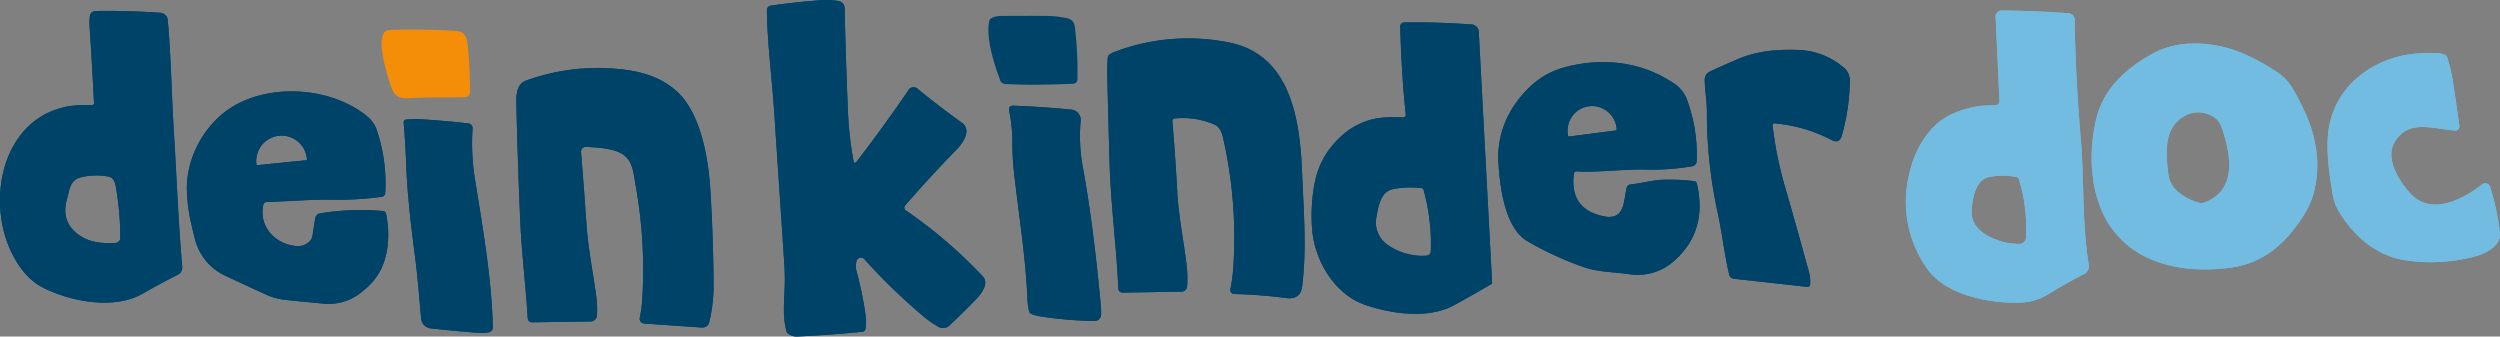 <svg xmlns="http://www.w3.org/2000/svg" width="965.713" height="129.988" viewBox="0 0 965.713 129.988">
  <rect x="0" y="0" width="965.713" height="129.988" fill="#808080" stroke="none"/>
  <g id="Gruppe_51" data-name="Gruppe 51" transform="translate(13750.642 -12117)">
    <path id="Pfad_67" data-name="Pfad 67" d="M431.7,67.361c-8.812.351-17.6.6-26.362.075a2.082,2.082,0,0,1-1.8-1.328c-2.457-6.543-5.69-16.7-4.236-23.014a1.6,1.6,0,0,1,.828-1.079,7.546,7.546,0,0,1,3.422-.84q8.686-.087,17.235-.025a40.422,40.422,0,0,1,8.825.965A3.517,3.517,0,0,1,432.3,45.1a141.9,141.9,0,0,1,1.041,20.6,1.7,1.7,0,0,1-1.642,1.666Z" transform="translate(-13767.785 12081.994)" fill="#004368"/>
    <path id="Pfad_69" data-name="Pfad 69" d="M196.884,72.545c-7.4.213-14.878-.051-22.273.389-4.933.308-5.778-2.482-7.032-6.393-1.079-3.423-6.279-19.733.088-19.955a222.6,222.6,0,0,1,26.009.452c3.948.325,4.023,4.073,4.324,7.458q.739,8.448.677,16.207A1.85,1.85,0,0,1,196.884,72.545Z" transform="translate(-13767.785 12081.994)" fill="#f48e09"/>
    <g id="Gruppe_50" data-name="Gruppe 50">
      <path id="Pfad_42" data-name="Pfad 42" d="M346.881,97.388A136.456,136.456,0,0,1,344.7,78.374q-.866-20.418-1.305-40.3a2.751,2.751,0,0,0-2.269-2.645,27.285,27.285,0,0,0-6.783-.351q-9.964.74-19.466,2.1a1.736,1.736,0,0,0-1.492,1.742c.125,12.773,1.881,25.533,2.732,38.268q1.917,28.454,3.972,59.639a93.407,93.407,0,0,1,.138,9.525c-.213,5.641-.79,10.993.689,16.545a1.836,1.836,0,0,0,.689,1.016,5.386,5.386,0,0,0,3.546,1.065q13.061-.59,25.119-1.818a1.367,1.367,0,0,0,1.2-1.177,18.835,18.835,0,0,0,.024-5.3,139.9,139.9,0,0,0-3.472-16.833,7.77,7.77,0,0,1-.024-4.008,1.766,1.766,0,0,1,3.02-.74,227.033,227.033,0,0,0,22.7,22.009,39.926,39.926,0,0,0,6.092,4.237,3.627,3.627,0,0,0,4.349-.9q5.253-4.889,9.965-9.8c2.313-2.418,5.14-6.266,2.632-8.9a181.522,181.522,0,0,0-29.719-25.469,1.293,1.293,0,0,1-.347-1.794,1.271,1.271,0,0,1,.1-.124q8.724-10.14,20.2-21.936c2.343-2.406,5.428-7.331,1.805-9.926q-8.511-6.117-16.947-12.985a2.385,2.385,0,0,0-3.961.577Q358.87,83.341,347.9,97.643a.576.576,0,0,1-1.028-.252" transform="translate(-13767.785 12081.994)" fill="#004368"/>
      <path id="Pfad_153" data-name="Pfad 153" d="M87,131.489c-.08-1.09-.16-2.18-.24-3.28q-.225-3.27-.44-6.53c-.75-11.97-1.28-23.89-2.02-35.83-.05-.85-.1-1.7-.15-2.56-.15-2.57-.28-5.2-.4-7.87-.08-1.77-.16-3.56-.23-5.36s-.15-3.62-.23-5.43c-.32-7.25-.69-14.57-1.32-21.59v-.02a3.43,3.43,0,0,0-.05-.56,2.25,2.25,0,0,0-.09-.35,1.064,1.064,0,0,0-.09-.25,2.018,2.018,0,0,0-.14-.3,1.178,1.178,0,0,0-.11-.19,2.59,2.59,0,0,0-.42-.52c-.07-.07-.14-.14-.21-.2l-.24-.18a1.275,1.275,0,0,0-.25-.15c-.09-.05-.18-.1-.27-.14-.01,0-.02-.01-.04-.02a4.64,4.64,0,0,0-.53-.16,2.965,2.965,0,0,0-.73-.07q-12.2-.855-24.77-.67a2.224,2.224,0,0,0-1.44.56,2.443,2.443,0,0,0-.27.29,1.852,1.852,0,0,0-.21.33,1.938,1.938,0,0,0-.24.76,23.538,23.538,0,0,0-.1,4.36q.48,7.17.9,14.47.21,3.645.41,7.32t.38,7.38a.689.689,0,0,1,.01.2.277.277,0,0,1-.03.13.5.5,0,0,1-.05.13.413.413,0,0,1-.07.11.606.606,0,0,1-.3.22.5.5,0,0,1-.13.04.656.656,0,0,1-.2.01,67.321,67.321,0,0,0-8.52.39c-26.61,4.34-32.58,37.07-22.24,57.27q4.755,9.285,11.71,12.82c10.95,5.58,27.76,8.67,38.72,2.34q6.555-3.8,13.45-7.24a3.3,3.3,0,0,0,1.02-.82,3.193,3.193,0,0,0,.7-2.28Q87.245,134.764,87,131.489Zm-23.71-3.54a2.147,2.147,0,0,1-.23.28,1.96,1.96,0,0,1-1.32.62,32.716,32.716,0,0,1-6.57-.19c-.01.01-.02.01-.02,0a21.025,21.025,0,0,1-2.36-.49,7.5,7.5,0,0,1-.77-.23,16.986,16.986,0,0,1-2.28-.92c-.49-.25-.98-.52-1.46-.82a16.606,16.606,0,0,1-1.41-1.01,13.814,13.814,0,0,1-1.06-.93c-3.33-3.24-4.24-7.39-2.77-12.46.72-2.43.95-5.07,2.58-6.77a2.391,2.391,0,0,1,.23-.22,5.57,5.57,0,0,1,2.45-1.26c.48-.124.959-.229,1.439-.326l.118-.023q.527-.1,1.056-.175l.065-.009q.553-.078,1.11-.131l.032,0q.566-.053,1.134-.078h.02a24.125,24.125,0,0,1,5.786.436c.043.009.081.023.123.033a3.2,3.2,0,0,1,.633.22c.061.03.12.061.177.094a2.6,2.6,0,0,1,.567.423c1.14,1.11,1.33,3.11,1.58,4.64a113.581,113.581,0,0,1,1.47,18.23A1.978,1.978,0,0,1,63.29,127.949Z" transform="translate(-13767.785 12081.994)" fill="#004368"/>
      <path id="Pfad_154" data-name="Pfad 154" d="M823.99,137.1c-2.66-16.03-1.68-32.48-3.1-48.86q-1.005-11.5-1.58-22.83-.285-5.655-.48-11.28v-.01q-.2-5.61-.28-11.19a2.074,2.074,0,0,0,.01-.35,2.547,2.547,0,0,0-.64-1.61,2.8,2.8,0,0,0-.31-.29c-.06-.05-.13-.1-.2-.15a2.231,2.231,0,0,0-.65-.29,1.055,1.055,0,0,0-.24-.06,1.552,1.552,0,0,0-.21-.04h-.04c-.1-.01-.21-.01-.32-.01-1.06-.08-2.12-.16-3.18-.23q-4.755-.33-9.47-.52-3.15-.135-6.27-.2-3.135-.075-6.24-.09a2.692,2.692,0,0,0-.4-.03,1.931,1.931,0,0,0-.42.04,1.909,1.909,0,0,0-.41.11,1.55,1.55,0,0,0-.29.14,1.038,1.038,0,0,0-.1.04,1.091,1.091,0,0,0-.17.13.951.951,0,0,0-.2.15,1.988,1.988,0,0,0-.31.34,1.258,1.258,0,0,0-.19.28,2.029,2.029,0,0,0-.17.37,1.907,1.907,0,0,0-.11.41,2.69,2.69,0,0,0-.03.4,2.812,2.812,0,0,0,.05.49l1.47,32.17a1.4,1.4,0,0,1-.34.95,1.614,1.614,0,0,1-.38.31.943.943,0,0,1-.23.1,1.015,1.015,0,0,1-.25.06l-.01.01c-2.43.3-4.91.08-7.33.52q-10.56,1.92-16.12,7.2c-.34.32-.67.64-.99.98a32.033,32.033,0,0,0-2.72,3.21,36.642,36.642,0,0,0-5.33,10.54,50.764,50.764,0,0,0-1.61,6.35,44.473,44.473,0,0,0,7.22,34.19,21.493,21.493,0,0,0,1.35,1.79c.49.57,1.01,1.11,1.55,1.64a28.036,28.036,0,0,0,5.61,4.08c.01.01.01,0,.01,0,8.25,4.61,19.35,6.15,28.17,5.86a24.113,24.113,0,0,0,3.59-.54,23.2,23.2,0,0,0,7.31-3.13q2.49-1.515,4.94-2.92c1.08-.62,2.16-1.23,3.22-1.81,1.6-.88,3.19-1.72,4.75-2.52a3.414,3.414,0,0,0,.47-.23,3.558,3.558,0,0,0,.79-.65A3.423,3.423,0,0,0,823.99,137.1Zm-24.22-10.73a1.852,1.852,0,0,1,0,.47,2.524,2.524,0,0,1-.091.448,1.98,1.98,0,0,1-.089.272,2.286,2.286,0,0,1-.1.23c-.04.08-.09.16-.14.24a2.97,2.97,0,0,1-.27.35,2.563,2.563,0,0,1-.77.58l-.01.01c-.02.01-.04.01-.06.02a1.111,1.111,0,0,1-.16.07h-.01a1.557,1.557,0,0,1-.23.08,1.6,1.6,0,0,1-.21.05.014.014,0,0,1-.02,0,.425.425,0,0,1-.11.02.127.127,0,0,1-.06.01c-.03,0-.05.01-.07.01h-.03a2.262,2.262,0,0,1-.26.01,2.1,2.1,0,0,1-.25-.02,22.571,22.571,0,0,1-4.92-.55q-.72-.15-1.44-.36c-.25-.06-.5-.14-.75-.22s-.49-.15-.73-.24c-.52-.17-1.04-.36-1.55-.58-.36-.14-.71-.3-1.05-.47a16.835,16.835,0,0,1-4.6-3.05,11.7,11.7,0,0,1-.96-1.03c-.15-.18-.29-.37-.43-.56a9.351,9.351,0,0,1-.71-1.17,8.094,8.094,0,0,1-.46-1.09,7.87,7.87,0,0,1-.42-2.24l.01-.02c-.01-.24-.02-.5-.02-.77,0-.73.03-1.53.11-2.36.02-.16.03-.33.05-.49v-.01c.02-.12.03-.24.04-.35s.03-.24.05-.35.03-.22.05-.33a21.288,21.288,0,0,1,.54-2.59.433.433,0,0,1,.01-.05c.09-.33.19-.65.3-.97.05-.17.11-.33.17-.5l.01-.01c.1-.27.21-.55.33-.81.09-.21.18-.41.28-.61a.031.031,0,0,0,.01-.02c.15-.3.31-.59.48-.86.05-.07.09-.14.14-.21a8.269,8.269,0,0,1,1.04-1.29.01.01,0,0,1,.01-.01,6.651,6.651,0,0,1,1.06-.86.01.01,0,0,0,.01-.01c.13-.07.26-.15.39-.22l.01-.01a6.082,6.082,0,0,1,1.3-.47q1.289-.276,2.594-.422l.174-.021q.63-.068,1.261-.105c.088,0,.175-.007.262-.012q1.11-.055,2.221-.017c.144,0,.288.007.432.014.4.02.79.046,1.185.084.082.007.164.018.247.027.849.087,1.7.212,2.534.382a1.176,1.176,0,0,1,.92.8c.35,1.15.67,2.31.96,3.47v.02c.2.78.38,1.57.53,2.36s.31,1.57.44,2.37c.08.4.14.79.19,1.19A65.451,65.451,0,0,1,799.77,126.369Z" transform="translate(-13767.785 12081.994)" fill="#72bce1"/>
      <path id="Pfad_155" data-name="Pfad 155" d="M588.39,47.619a1.4,1.4,0,0,0,0-.29.127.127,0,0,0-.01-.06.748.748,0,0,0-.02-.21.583.583,0,0,0-.03-.19,2.664,2.664,0,0,0-.16-.55,1.15,1.15,0,0,0-.12-.25,2,2,0,0,0-.14-.25,1.039,1.039,0,0,0-.17-.24c-.05-.07-.11-.13-.17-.2a1.8,1.8,0,0,0-.2-.19c-.07-.06-.15-.12-.22-.18h-.01a1.135,1.135,0,0,0-.23-.15c-.08-.05-.16-.09-.25-.14a2.794,2.794,0,0,0-.82-.25l-.3-.03a2.62,2.62,0,0,0-.28-.01q-13.53-.945-25.55-.74a1.621,1.621,0,0,0-.22-.01.986.986,0,0,0-.24.03,1.35,1.35,0,0,0-.69.33.768.768,0,0,0-.18.18.8.8,0,0,0-.15.21,1.22,1.22,0,0,0-.14.35.392.392,0,0,0-.04.18,1.188,1.188,0,0,0,0,.46q.39,17.205,2.11,33.83a.859.859,0,0,1,.01.16.776.776,0,0,1-.02.15c-.01.04-.02.08-.03.11a.87.87,0,0,1-.16.3,1.2,1.2,0,0,1-.11.12.806.806,0,0,1-.24.17.939.939,0,0,1-.15.06.266.266,0,0,1-.12.03.292.292,0,0,1-.09.02h-.15a57.782,57.782,0,0,0-8.11.11,26.752,26.752,0,0,0-14.93,6.42c-.71.59-1.38,1.21-2.04,1.86a32.851,32.851,0,0,0-3.02,3.45c-.37.48-.72.97-1.07,1.47-.68,1.01-1.31,2.04-1.88,3.1a32.564,32.564,0,0,0-2.8,7.69c-.17.74-.33,1.5-.47,2.26a67.364,67.364,0,0,0-.8,16.59c.86,11.98,8.42,25.42,20.79,29.56.36.12.72.24,1.09.35.73.23,1.48.46,2.24.67s1.53.41,2.32.61,1.58.37,2.38.53c8.78,1.81,18.51,1.94,26.03-2.14q5.325-2.9,10.76-6.04c1.22-.7,2.43-1.41,3.65-2.13a.568.568,0,0,0,.28-.53Zm-18.55,84.45a1.771,1.771,0,0,1-.3.93,1.593,1.593,0,0,1-.2.24,1.167,1.167,0,0,1-.24.21,1.78,1.78,0,0,1-.91.32,22.393,22.393,0,0,1-4.98-.2,21.373,21.373,0,0,1-4.09-.98,3.122,3.122,0,0,1-.43-.15,22.823,22.823,0,0,1-4.92-2.45,10.46,10.46,0,0,1-4.86-11.44c.13-.76.26-1.57.43-2.39.12-.55.25-1.1.39-1.64l.24-.81a14.792,14.792,0,0,1,.77-1.92c.13-.24.25-.48.39-.71s.29-.45.44-.66.33-.41.5-.6a5.889,5.889,0,0,1,3.13-1.76q1.26-.24,2.52-.39a35.846,35.846,0,0,1,8.41-.01.884.884,0,0,1,.33.07.979.979,0,0,1,.62.74A78.022,78.022,0,0,1,569.84,132.069Z" transform="translate(-13767.785 12081.994)" fill="#004368"/>
      <path id="Pfad_48" data-name="Pfad 48" d="M470.97,80.756a30.966,30.966,0,0,1,14.954,2.218c2.406.941,3.195,3.171,3.723,5.478a173.633,173.633,0,0,1,3.923,49.573,69,69,0,0,1-1.141,8.736,1.517,1.517,0,0,0,1.2,1.778,1.431,1.431,0,0,0,.253.028,196.338,196.338,0,0,1,20.2,1.578q5.414.69,6.066-4.512c1.818-14.5.577-29.042-.037-44.158-.8-19.691-4.187-44.785-27.44-49.9a80.063,80.063,0,0,0-45.123,3.535,7.015,7.015,0,0,0-1.93,1.065,1.448,1.448,0,0,0-.54.99,65.056,65.056,0,0,0-.213,7.119q.389,16.383.877,33.467c.477,16.27,2.658,32.389,3.411,48.8a1.553,1.553,0,0,0,1.578,1.478l22.788-.364a2.223,2.223,0,0,0,2.194-2.055,42.747,42.747,0,0,0-.2-8.21c-1.117-9.35-3.071-18.789-3.585-28.078q-.74-13.512-1.9-27.4a.962.962,0,0,1,.736-1.144.987.987,0,0,1,.217-.022" transform="translate(-13767.785 12081.994)" fill="#004368"/>
      <path id="Pfad_156" data-name="Pfad 156" d="M911.53,90.919c-.01-.01,0-.01,0-.01a48.6,48.6,0,0,0-3.55-11.53c-.18-.4-.36-.79-.55-1.18a91.385,91.385,0,0,0-4.63-8.98,21.408,21.408,0,0,0-3.45-4.32,14,14,0,0,0-1.64-1.35,77.9,77.9,0,0,0-10.72-6.32c-1.24-.61-2.5-1.19-3.77-1.73-.67-.28-1.35-.55-2.05-.8h-.01q-1.05-.39-2.13-.72c-9.21-2.86-20.53-3.28-29.18,1.15-.34.17-.67.35-1.01.53q-2.01,1.065-3.93,2.28c-.32.2-.63.41-.95.61a48.129,48.129,0,0,0-7.83,6.32,33.728,33.728,0,0,0-9.28,16.17c-.28,1.17-.52,2.37-.74,3.58q-.48,2.745-.74,5.6a63.471,63.471,0,0,0-.1,10.23c.05.7.12,1.41.2,2.11a1.9,1.9,0,0,0,.03.25c.16,1.43.38,2.86.66,4.27q.21,1.08.48,2.16.39,1.62.9,3.18c.11.35.23.7.35,1.04a35.552,35.552,0,0,0,21.18,22.13c9.65,3.87,20.55,4.12,30.42,2.7v-.01a32.759,32.759,0,0,0,8.89-2.56c1.03-.46,2.02-.97,2.99-1.52a36.154,36.154,0,0,0,5.44-3.85c.57-.48,1.12-.98,1.67-1.49.27-.26.54-.52.8-.79a55.774,55.774,0,0,0,8.36-10.93c.2-.34.4-.68.58-1.02a30.353,30.353,0,0,0,2.3-5.38c.12-.38.23-.75.34-1.13A42.047,42.047,0,0,0,911.53,90.919Zm-57.35.94c.01-.22.03-.43.06-.64.03-.33.07-.67.12-1a.467.467,0,0,1,.03-.17,17.647,17.647,0,0,1,.76-3.17c.12-.34.25-.69.39-1.02.12-.28.25-.55.39-.82a.886.886,0,0,1,.08-.17c.09-.16.18-.32.27-.47s.18-.32.28-.47c.14-.22.3-.436.462-.652.059-.08.114-.162.178-.238,0,0-.01,0,0-.01.11-.14.23-.28.35-.42,0,0-.01,0,0-.01a12.239,12.239,0,0,1,1.19-1.2,10.931,10.931,0,0,1,.92-.73,10.728,10.728,0,0,1,1.03-.67c.18-.1.36-.21.55-.31.38-.2.77-.38,1.19-.56a10.462,10.462,0,0,1,6.338-.414q.462.108.912.254a6.423,6.423,0,0,1,.66.24h.01c.22.09.43.18.64.28H871c.21.1.42.21.62.32h.01c.2.12.39.24.58.36h.01c.19.14.38.27.55.41h.01a7.35,7.35,0,0,1,1,.93c.093.1.177.213.265.32a6.587,6.587,0,0,1,.545.76c.01.01,0,.01,0,.01a5.755,5.755,0,0,1,.33.6c.1.21.19.42.27.64,2.22,6.23,4.18,14.15,2.29,20.42-.05.18-.11.36-.17.53a3.822,3.822,0,0,1-.18.51c-.09.25-.2.5-.31.74-.04.09-.08.18-.13.27v.01a11.989,11.989,0,0,1-1.11,1.89c-.22.31-.45.6-.69.88a10.093,10.093,0,0,1-.78.83c-.14.14-.28.27-.43.4a11.282,11.282,0,0,1-.93.75,16.481,16.481,0,0,1-1.58,1.02c-.38.21-.78.41-1.19.6s-.86.36-1.31.53a4.207,4.207,0,0,1-.61.16,3.728,3.728,0,0,1-1.45-.04,2.677,2.677,0,0,1-.27-.07c-.61-.19-1.24-.4-1.87-.65a23.191,23.191,0,0,1-2.82-1.32,20.361,20.361,0,0,1-1.78-1.11,14.467,14.467,0,0,1-1.23-.96c-.26-.23-.52-.46-.76-.7a11.12,11.12,0,0,1-1.61-1.96,9.864,9.864,0,0,1-.91-1.77c-.01,0-.01,0,0-.01a4.583,4.583,0,0,1-.17-.48,8.28,8.28,0,0,1-.35-1.49c-.2-1.38-.38-2.82-.52-4.27A39.442,39.442,0,0,1,854.18,91.859Z" transform="translate(-13767.785 12081.994)" fill="#72bce1"/>
      <path id="Pfad_50" data-name="Pfad 50" d="M702.618,82.647a58.661,58.661,0,0,1,21.961,6.394q3.095,1.641,4.06-1.73a81.429,81.429,0,0,0,3.071-21.245,6.523,6.523,0,0,0-2.775-5.289,28.236,28.236,0,0,0-16.971-6.455q-13.72-.564-22.8,3.237-5.891,2.459-11.506,5.088a3.482,3.482,0,0,0-2,3.237c.063,4.048.828,8.084.84,12.208A180.98,180.98,0,0,0,680.629,117c1.767,8.017,2.607,16.27,4.512,24.191a1.961,1.961,0,0,0,1.7,1.492l28.466,3.147a.953.953,0,0,0,1.05-.844l0-.033c.308-3.51-.79-5.991-1.667-9.25q-3.872-14.265-7.971-28.339a145.5,145.5,0,0,1-4.864-23.928.7.7,0,0,1,.624-.77.6.6,0,0,1,.147,0" transform="translate(-13767.785 12081.994)" fill="#004368"/>
      <path id="Pfad_51" data-name="Pfad 51" d="M941.8,90.619c5.1-10.02,15.317-5.7,23.677-5.189a1.59,1.59,0,0,0,1.679-1.805q-1.14-8.5-2.544-17.36a52.977,52.977,0,0,0-2.193-9.137,1.457,1.457,0,0,0-.752-.865,6.578,6.578,0,0,0-2.621-.689q-19.078-1.179-31.637,9.752a32.289,32.289,0,0,0-10.065,16.3c-2.313,8.5-.552,19.866.877,28.5a19.2,19.2,0,0,0,2.707,7.091c5.89,9.489,14.577,16.747,25.444,18.313a65.377,65.377,0,0,0,27.125-1.554c3.948-1.1,9.94-4.061,9.313-9.125a95.791,95.791,0,0,0-3.8-17.728,1.916,1.916,0,0,0-2.995-.925c-7.119,5.489-19,12.107-27.15,4.136-4.348-4.249-10.265-13.437-7.069-19.717" transform="translate(-13767.785 12081.994)" fill="#72bce1"/>
      <path id="Pfad_157" data-name="Pfad 157" d="M672.87,107.019c-.07-.37-.15-.74-.24-1.12a1.273,1.273,0,0,0-.06-.18c-.03-.05-.05-.11-.08-.16a1.43,1.43,0,0,0-.11-.15,1.144,1.144,0,0,0-.42-.33,1.1,1.1,0,0,0-.35-.11,82.881,82.881,0,0,0-12.1-.53,30.022,30.022,0,0,0-3.95.4c-1.8.28-3.57.66-5.36.97-.52.08-1.03.17-1.55.24s-1.04.13-1.57.18a1.812,1.812,0,0,0-.8.27,1.952,1.952,0,0,0-.23.17,1.723,1.723,0,0,0-.57.94c-.1.41-.18.83-.26,1.26a.454.454,0,0,0-.03.16c-.05.28-.1.57-.15.86-.12.75-.24,1.52-.38,2.28-.07.34-.14.68-.21,1.01-.09.42-.2.84-.32,1.24a7.089,7.089,0,0,1-1.64,3.01,4.485,4.485,0,0,1-.95.72.01.01,0,0,1-.01.01,4.859,4.859,0,0,1-.77.34,6.906,6.906,0,0,1-2.93.24c-.34-.04-.7-.1-1.09-.17a23.823,23.823,0,0,1-2.32-.58c-.15-.05-.31-.1-.46-.15a13.956,13.956,0,0,1-1.42-.54c-.34-.14-.67-.29-.98-.45-.37-.19-.72-.39-1.06-.6a12.523,12.523,0,0,1-1.42-1.02c-.29-.25-.57-.5-.83-.77a9.734,9.734,0,0,1-.74-.83,10.021,10.021,0,0,1-1.03-1.56c-.15-.27-.29-.54-.42-.83a11.292,11.292,0,0,1-.41-1.07,11.846,11.846,0,0,1-.45-1.73,19.7,19.7,0,0,1-.07-6.4.92.92,0,0,1,.11-.33,1.3,1.3,0,0,1,.1-.15.676.676,0,0,1,.12-.12.881.881,0,0,1,.68-.24c1.36.07,2.71.1,4.05.1,1.68,0,3.35-.05,5.01-.12,1.08-.05,2.16-.1,3.24-.17,3.05-.17,6.1-.37,9.17-.46.34-.02.68-.03,1.01-.03,1.55-.05,3.12-.05,4.69-.01a93.779,93.779,0,0,0,9.63-.29c1.21-.1,2.42-.22,3.62-.37.15-.01.3-.03.45-.05,1.09-.14,2.17-.3,3.25-.47.1-.02.19-.03.29-.05a2.128,2.128,0,0,0,2-2.2,61.375,61.375,0,0,0-.68-11.74c-.06-.44-.14-.88-.22-1.33q-.36-2-.84-3.96-.255-1.005-.54-2.01c-.11-.4-.22-.79-.35-1.17q-.09-.345-.21-.69c-.27-.85-.56-1.7-.87-2.54a12.474,12.474,0,0,0-2.55-4.26c-.22-.25-.46-.49-.7-.72a12.858,12.858,0,0,0-1.57-1.25c-10.67-7.34-23.26-9.64-35.64-7.83-1.09.16-2.19.35-3.27.58-1.38.28-2.77.61-4.14,1a30.561,30.561,0,0,0-12.28,6.87c-.37.33-.74.68-1.1,1.03a43.7,43.7,0,0,0-5.12,6.06,35.748,35.748,0,0,0-6.15,15.12q-.105.675-.18,1.35a34.875,34.875,0,0,0-.12,7.08,95.482,95.482,0,0,0,1.12,9.91,56.33,56.33,0,0,0,1.76,7.39c.22.69.45,1.36.7,2.02s.52,1.3.8,1.93v.01a29.641,29.641,0,0,0,1.41,2.69c.17.29.34.56.53.83a17.112,17.112,0,0,0,3.11,3.53,12.968,12.968,0,0,0,1.49,1.06c.86.5,1.73,1,2.6,1.48,1.74.96,3.51,1.89,5.29,2.77q4.02,1.965,8.16,3.66,2.775,1.125,5.59,2.11c5.81,2.12,11.83,1.98,17.87,2.86a21,21,0,0,0,9.85-.79c.6-.2,1.2-.42,1.78-.67.3-.13.58-.26.87-.4.57-.28,1.13-.58,1.68-.91a20.924,20.924,0,0,0,3.11-2.29c.41-.36.81-.73,1.2-1.1a29.739,29.739,0,0,0,3.52-4.01c.48-.64.92-1.3,1.33-1.97Q675.43,119.524,672.87,107.019Zm-50.05-19.6v-.01l-.07-.55a9.761,9.761,0,0,1,1.86-7.14,9.518,9.518,0,0,1,2.76-2.46,9.158,9.158,0,0,1,.82-.43,3.928,3.928,0,0,1,.43-.18,10.264,10.264,0,0,1,1.33-.42c.31-.07.62-.13.93-.17l.09-.01a9.559,9.559,0,0,1,6.45,1.54,10.142,10.142,0,0,1,1.91,1.68v.01a8.259,8.259,0,0,1,.78,1.01s-.01,0,0,.01a8.228,8.228,0,0,1,.63,1.12,9.587,9.587,0,0,1,.86,2.98v.01l.06.56a.377.377,0,0,1-.19.38.494.494,0,0,1-.13.04v.01l-18.09,2.34A.383.383,0,0,1,622.82,87.419Z" transform="translate(-13767.785 12081.994)" fill="#004368"/>
      <path id="Pfad_53" data-name="Pfad 53" d="M243.4,91.772c4.009.1,11.081.5,14.566,3.034,3.61,2.621,3.772,6.581,4.8,12.3a184.56,184.56,0,0,1,2.494,43.156,48.512,48.512,0,0,1-.989,7.5,1.85,1.85,0,0,0,1.425,2.194,1.9,1.9,0,0,0,.271.037l22.311,1.542a2.746,2.746,0,0,0,2.846-2.094,61.794,61.794,0,0,0,1.667-15.154q-.164-18.249-1.254-36.086c-.752-12.2-3.772-29.58-12.935-37.879-7.935-7.207-18.289-8.749-29.556-9.049a81.4,81.4,0,0,0-28.7,4.876c-3.6,1.233-3.836,5.6-3.76,8.712q.538,22.524,1.492,44.847c.526,12.641,2.13,25.407,2.92,38.292a1.617,1.617,0,0,0,1.629,1.517l22.674-.326a2.475,2.475,0,0,0,2.431-2.312,38.749,38.749,0,0,0-.308-7.747c-1.253-9.163-3.071-17.936-3.735-27.513q-1-14.54-2.106-27.9a1.78,1.78,0,0,1,1.624-1.924,1.557,1.557,0,0,1,.193-.006" transform="translate(-13767.785 12081.994)" fill="#004368"/>
      <path id="Pfad_158" data-name="Pfad 158" d="M166.81,120.949c-.12-1.06-.29-2.15-.5-3.25a1.339,1.339,0,0,0-1.29-1.19c-1.41-.12-2.82-.21-4.24-.27,0,0,0,.01-.01,0a96.923,96.923,0,0,0-18.01.88c-.66.1-1.31.19-1.96.3a2.226,2.226,0,0,0-1.26.65,2.4,2.4,0,0,0-.56.9,2,2,0,0,0-.09.35l-1.05,6.76c-.02.11-.04.21-.06.31a3.782,3.782,0,0,1-.34.9,3.385,3.385,0,0,1-.35.52v.01a4.782,4.782,0,0,1-.44.46l.01.01a6.232,6.232,0,0,1-2.6,1.54c-.19.05-.39.1-.59.14a6.105,6.105,0,0,1-1.6.11,16.745,16.745,0,0,1-2.01-.27c-.44-.09-.87-.2-1.29-.32q-.555-.165-1.08-.36a14.267,14.267,0,0,1-1.55-.68q-.48-.24-.93-.51a14.527,14.527,0,0,1-2.53-1.92c-.29-.28-.57-.57-.85-.88a12.677,12.677,0,0,1-2.47-4.33q-.105-.3-.18-.6c-.06-.21-.11-.42-.16-.62a13.028,13.028,0,0,1,.02-5.42,1.31,1.31,0,0,1,.33-.64.685.685,0,0,1,.17-.17,1.524,1.524,0,0,1,.41-.24,1.278,1.278,0,0,1,.47-.1c4.8-.11,9.48-.43,14.24-.65,3.52-.16,7.09-.27,10.79-.21q4.32.075,8.64-.14c1.42-.08,2.84-.17,4.26-.29a.014.014,0,0,0,.02,0q3.2-.27,6.39-.69a1.6,1.6,0,0,0,.77-.32,1.8,1.8,0,0,0,.2-.19,1.546,1.546,0,0,0,.43-1c.04-.63.06-1.26.08-1.89a64.774,64.774,0,0,0-3.18-21.88,12.249,12.249,0,0,0-3.29-5.29c-.21-.21-.44-.4-.67-.59-15.85-12.93-45.3-13.46-59.51,2.66a38.8,38.8,0,0,0-7.18,11.23,38.4,38.4,0,0,0-2.68,10.04q-.165,1.455-.21,2.97a62.937,62.937,0,0,0,1.74,14.8c.4,1.85.84,3.65,1.29,5.37a21.361,21.361,0,0,0,11.99,14.64c1.37.64,2.73,1.28,4.08,1.91q6.075,2.835,11.88,5.47a22.574,22.574,0,0,0,2.41.92c.2.07.4.12.59.18a18.27,18.27,0,0,0,2.07.48c.52.1,1.04.17,1.56.23,1.27.14,2.54.27,3.8.4q3.135.33,6.24.63c1.71.17,3.41.33,5.11.48a20.075,20.075,0,0,0,12.31-2.73c.52-.32,1.02-.65,1.5-1,.25-.17.49-.35.73-.55s.47-.39.7-.59a25.669,25.669,0,0,0,4.7-4.73c.27-.35.54-.72.78-1.09a26.138,26.138,0,0,0,1.39-2.28,28.2,28.2,0,0,0,2-5.57,34.019,34.019,0,0,0,.64-3.4v-.01A37.832,37.832,0,0,0,166.81,120.949Zm-50.23-22.16a.379.379,0,0,1-.38-.34v-.01l-.02-.25h-.01a9.957,9.957,0,0,1,.37-3.83c.03-.1.06-.2.1-.3a9.5,9.5,0,0,1,.77-1.72,9.6,9.6,0,0,1,.66-1,10.633,10.633,0,0,1,.87-1.02c.2-.2.42-.4.64-.59a.01.01,0,0,0,.01-.01,7.02,7.02,0,0,1,.69-.53,9.839,9.839,0,0,1,4.66-1.74h.03a9.763,9.763,0,0,1,5.87,1.27,9.975,9.975,0,0,1,1.16.8,3.762,3.762,0,0,1,.31.25c.17.15.34.3.5.46a9.726,9.726,0,0,1,2.87,6.02l.02.24a.382.382,0,0,1-.34.42l-18.73,1.88Z" transform="translate(-13767.785 12081.994)" fill="#004368"/>
      <path id="Pfad_55" data-name="Pfad 55" d="M442.4,153.306c-1.6-17.4-3.8-36.463-7.157-54.751a65.682,65.682,0,0,1-.7-16.444,4.017,4.017,0,0,0-4.036-4.788q-10.089-1.065-22.136-1.5a1.423,1.423,0,0,0-1.111.463,1.4,1.4,0,0,0-.344,1.147A67.57,67.57,0,0,1,408.2,88.065a111.907,111.907,0,0,0,.652,13.587c1.818,16.408,4.576,33.028,5.226,49.762a21.42,21.42,0,0,0,.652,3.936,1.388,1.388,0,0,0,.828.94,16.286,16.286,0,0,0,3.5.941A155.232,155.232,0,0,0,439.959,159a2.466,2.466,0,0,0,2.494-2.312,20.883,20.883,0,0,0-.051-3.392" transform="translate(-13767.785 12081.994)" fill="#004368"/>
      <path id="Pfad_56" data-name="Pfad 56" d="M180.013,81.094a36.908,36.908,0,0,0-6.03.112,1.034,1.034,0,0,0-.915,1.1q.713,8.75,1.028,17.135.489,13.011,3.222,33.543c1.116,8.4,1.754,16.708,2.507,25.08a4.2,4.2,0,0,0,3.722,3.8q9.713,1.053,18.79,1.754a12.531,12.531,0,0,0,3.659-.264,1.942,1.942,0,0,0,1.53-1.942c-.5-19.353-3.936-38.6-7.007-57.795a86.581,86.581,0,0,1-.828-18.977,1.836,1.836,0,0,0-1.617-1.943q-8.849-1.053-18.061-1.6" transform="translate(-13767.785 12081.994)" fill="#004368"/>
      <path id="Pfad_159" data-name="Pfad 159" d="M778.91,114.459c.02-.15.03-.3.05-.45v.01c-.02.16-.03.33-.05.49Z" transform="translate(-13767.785 12081.994)" fill="#72bce1"/>
      <path id="Pfad_160" data-name="Pfad 160" d="M779.64,110.389a21.288,21.288,0,0,0-.54,2.59A19.884,19.884,0,0,1,779.64,110.389Z" transform="translate(-13767.785 12081.994)" fill="#72bce1"/>
      <path id="Pfad_161" data-name="Pfad 161" d="M779.69,120.989a9.351,9.351,0,0,0,.71,1.17A8.292,8.292,0,0,1,779.69,120.989Z" transform="translate(-13767.785 12081.994)" fill="#72bce1"/>
      <path id="Pfad_162" data-name="Pfad 162" d="M780.13,108.829c.11-.26.21-.53.33-.78-.12.26-.23.54-.33.81l-.01.01C780.12,108.859,780.13,108.849,780.13,108.829Z" transform="translate(-13767.785 12081.994)" fill="#72bce1"/>
      <path id="Pfad_163" data-name="Pfad 163" d="M780.83,122.719a11.7,11.7,0,0,0,.96,1.03A11.6,11.6,0,0,1,780.83,122.719Z" transform="translate(-13767.785 12081.994)" fill="#72bce1"/>
      <path id="Pfad_164" data-name="Pfad 164" d="M782.42,105.049a6.144,6.144,0,0,1,1.06-.86A6.651,6.651,0,0,0,782.42,105.049Z" transform="translate(-13767.785 12081.994)" fill="#72bce1"/>
      <path id="Pfad_165" data-name="Pfad 165" d="M797.98,107.679c-.29-1.16-.61-2.32-.96-3.47a1.176,1.176,0,0,0-.92-.8c-.839-.17-1.685-.295-2.534-.382-.083-.009-.165-.02-.247-.027-.395-.038-.79-.064-1.185-.084-.144-.007-.288-.009-.432-.014q-1.11-.038-2.221.017c-.087.005-.174.007-.262.012q-.632.038-1.261.105l-.174.021q-1.3.148-2.594.422a6.082,6.082,0,0,0-1.3.47,5.134,5.134,0,0,1,1.31-.49c.46-.1.93-.19,1.39-.26.414-.065.831-.1,1.246-.149l.1-.012a27.009,27.009,0,0,1,4.05-.131h.043a26.5,26.5,0,0,1,2.755.251c.45.07.88.14,1.32.23a1.124,1.124,0,0,1,.31.1,1.056,1.056,0,0,1,.26.17,1.224,1.224,0,0,1,.36.53C797.38,105.339,797.7,106.509,797.98,107.679Z" transform="translate(-13767.785 12081.994)" fill="#72bce1"/>
      <path id="Pfad_166" data-name="Pfad 166" d="M799.67,127.329a2.5,2.5,0,0,0,.1-.49v.04a2.163,2.163,0,0,1-.04.25A1.163,1.163,0,0,1,799.67,127.329Z" transform="translate(-13767.785 12081.994)" fill="#72bce1"/>
      <path id="Pfad_167" data-name="Pfad 167" d="M566.46,107.729a.884.884,0,0,0-.33-.07,35.846,35.846,0,0,0-8.41.01,35.847,35.847,0,0,1,8.41-.02A.89.89,0,0,1,566.46,107.729Z" transform="translate(-13767.785 12081.994)" fill="#004368"/>
      <path id="Pfad_168" data-name="Pfad 168" d="M871.17,112.089a16.481,16.481,0,0,0,1.58-1.02A13.354,13.354,0,0,1,871.17,112.089Z" transform="translate(-13767.785 12081.994)" fill="#72bce1"/>
      <path id="Pfad_64" data-name="Pfad 64" d="M346.881,97.388a.577.577,0,0,0,1.028.252q10.968-14.3,19.98-27.55a2.384,2.384,0,0,1,3.96-.577q8.436,6.87,16.947,12.985c3.623,2.594.54,7.52-1.8,9.926q-11.471,11.8-20.2,21.936a1.292,1.292,0,0,0,.127,1.823,1.271,1.271,0,0,0,.124.1,181.458,181.458,0,0,1,29.728,25.47c2.507,2.632-.308,6.475-2.631,8.9q-4.713,4.913-9.965,9.8a3.627,3.627,0,0,1-4.349.9,39.949,39.949,0,0,1-6.093-4.236,226.934,226.934,0,0,1-22.7-22.01,1.767,1.767,0,0,0-3.021.74,7.774,7.774,0,0,0,.024,4.009,139.9,139.9,0,0,1,3.472,16.832,18.8,18.8,0,0,1-.025,5.3,1.365,1.365,0,0,1-1.2,1.178q-12.059,1.233-25.119,1.817a5.378,5.378,0,0,1-3.545-1.065,1.829,1.829,0,0,1-.689-1.016c-1.479-5.55-.9-10.9-.689-16.544a93.427,93.427,0,0,0-.138-9.526q-2.055-31.185-3.972-59.639c-.853-12.735-2.607-25.495-2.732-38.267a1.735,1.735,0,0,1,1.492-1.742q9.5-1.366,19.466-2.106a27.333,27.333,0,0,1,6.783.352,2.75,2.75,0,0,1,2.269,2.645q.439,19.887,1.3,40.3A136.621,136.621,0,0,0,346.881,97.388Z" transform="translate(-13767.785 12081.994)" fill="#004368"/>
      <path id="Pfad_65" data-name="Pfad 65" d="M87,131.489c-.08-1.09-.16-2.18-.24-3.28q-.225-3.27-.44-6.53c-.75-11.97-1.28-23.89-2.02-35.83-.05-.85-.1-1.7-.15-2.56-.15-2.57-.28-5.2-.4-7.87-.08-1.77-.15-3.56-.23-5.36s-.15-3.62-.23-5.43c-.32-7.25-.69-14.57-1.32-21.59v-.11a2.416,2.416,0,0,0-.05-.47,2.25,2.25,0,0,0-.09-.35,1.064,1.064,0,0,0-.09-.25,2.018,2.018,0,0,0-.14-.3,1.178,1.178,0,0,0-.11-.19,2.59,2.59,0,0,0-.42-.52c-.07-.07-.14-.14-.21-.2l-.24-.18a1.275,1.275,0,0,0-.25-.15c-.09-.05-.18-.1-.27-.14-.01,0-.02-.01-.04-.02a4.64,4.64,0,0,0-.53-.16,2.965,2.965,0,0,0-.73-.07q-12.2-.855-24.77-.67a2.224,2.224,0,0,0-1.44.56,2.443,2.443,0,0,0-.27.29,1.852,1.852,0,0,0-.21.33,2.117,2.117,0,0,0-.24.76,23.538,23.538,0,0,0-.1,4.36q.48,7.17.9,14.47.21,3.645.41,7.32t.39,7.38a.67.67,0,0,1,0,.2.277.277,0,0,1-.03.13.5.5,0,0,1-.05.13c-.02.03-.04.07-.07.11a.606.606,0,0,1-.3.22.5.5,0,0,1-.13.04.656.656,0,0,1-.2.01,67.321,67.321,0,0,0-8.52.39c-26.61,4.34-32.58,37.07-22.24,57.27q4.755,9.285,11.71,12.82c10.95,5.58,27.76,8.67,38.72,2.34q6.555-3.8,13.45-7.24a3.3,3.3,0,0,0,1.02-.82,3.2,3.2,0,0,0,.71-2.28Q87.255,134.764,87,131.489Zm-23.71-3.54a1.933,1.933,0,0,1-.22.28h-.01a1.96,1.96,0,0,1-1.32.62,32.716,32.716,0,0,1-6.57-.19c-.01.01-.02.01-.02,0a21.025,21.025,0,0,1-2.36-.49,7.5,7.5,0,0,1-.77-.23,16.986,16.986,0,0,1-2.28-.92c-.49-.25-.98-.52-1.46-.82a16.606,16.606,0,0,1-1.41-1.01,13.814,13.814,0,0,1-1.06-.93c-3.33-3.24-4.24-7.39-2.77-12.46.72-2.43.95-5.07,2.58-6.77a2.391,2.391,0,0,1,.23-.22,5.579,5.579,0,0,1,2.45-1.27l.75-.18a24.289,24.289,0,0,1,10.01-.13,2.808,2.808,0,0,1,1.5.78c1.14,1.11,1.33,3.11,1.58,4.64a113.581,113.581,0,0,1,1.47,18.23A1.978,1.978,0,0,1,63.29,127.949Z" transform="translate(-13767.785 12081.994)" fill="#004368"/>
      <path id="Pfad_66" data-name="Pfad 66" d="M823.99,137.1c-2.66-16.03-1.68-32.48-3.1-48.86q-1.005-11.5-1.58-22.83c-.2-3.78-.36-7.53-.48-11.28v-.01q-.2-5.61-.28-11.19a2.074,2.074,0,0,0,.01-.35,2.547,2.547,0,0,0-.64-1.61,2.8,2.8,0,0,0-.31-.29c-.06-.05-.13-.1-.2-.15a2.927,2.927,0,0,0-.65-.29,1.055,1.055,0,0,0-.24-.06,1.867,1.867,0,0,0-.25-.04c-.1-.01-.21-.01-.32-.01-1.06-.08-2.12-.16-3.18-.23-3.17-.21-6.33-.39-9.47-.52q-3.15-.12-6.27-.2-3.135-.075-6.24-.09a2.692,2.692,0,0,0-.4-.03,1.931,1.931,0,0,0-.42.04c-.02,0-.05.01-.07.01a1.906,1.906,0,0,0-.34.1,1.55,1.55,0,0,0-.29.14,1.038,1.038,0,0,0-.1.04,1.091,1.091,0,0,0-.17.13.951.951,0,0,0-.2.15,1.988,1.988,0,0,0-.31.34,1.258,1.258,0,0,0-.19.28,2.029,2.029,0,0,0-.17.37,2.462,2.462,0,0,0-.14.81,2.812,2.812,0,0,0,.05.49l1.47,32.17a1.4,1.4,0,0,1-.34.95,1.291,1.291,0,0,1-.38.31.943.943,0,0,1-.23.1.771.771,0,0,1-.26.07c-2.43.3-4.91.08-7.33.52q-10.56,1.92-16.12,7.2c-.34.32-.67.64-.99.98a31.142,31.142,0,0,0-2.72,3.21,36.642,36.642,0,0,0-5.33,10.54,49.239,49.239,0,0,0-1.62,6.36,44.449,44.449,0,0,0,7.22,34.18,19.617,19.617,0,0,0,1.36,1.79,19.934,19.934,0,0,0,1.55,1.64,27.007,27.007,0,0,0,5.61,4.08c.01.01.01,0,.01,0,8.26,4.62,19.35,6.16,28.16,5.87a22.84,22.84,0,0,0,3.6-.55,23.2,23.2,0,0,0,7.31-3.13q2.49-1.515,4.94-2.92c1.08-.62,2.16-1.23,3.22-1.81,1.6-.87,3.19-1.71,4.75-2.51a3.455,3.455,0,0,0,.47-.24,3.345,3.345,0,0,0,.79-.65A3.423,3.423,0,0,0,823.99,137.1Zm-45.08-22.59v-.05c.02-.15.03-.29.05-.44v-.01c.02-.12.03-.24.04-.35s.03-.24.05-.35.03-.22.05-.33a21.288,21.288,0,0,1,.54-2.59.433.433,0,0,1,.01-.05c.09-.33.19-.65.3-.97.05-.17.11-.33.17-.5l.01-.01c.1-.27.21-.55.33-.81.09-.21.18-.41.28-.61,0-.01.01-.01.01-.02.15-.3.31-.59.48-.86.04-.07.09-.14.14-.21a8.269,8.269,0,0,1,1.04-1.29.01.01,0,0,1,.01-.01,6.144,6.144,0,0,1,1.06-.86.01.01,0,0,0,.01-.01,3,3,0,0,1,.39-.22l.01-.01a5.134,5.134,0,0,1,1.31-.49c.46-.1.93-.19,1.39-.26a27.1,27.1,0,0,1,8.19-.04c.45.07.88.14,1.32.23a1.124,1.124,0,0,1,.31.1,1.056,1.056,0,0,1,.26.17,1.224,1.224,0,0,1,.36.53c.35,1.15.67,2.32.95,3.49v.02c.2.78.38,1.57.53,2.36s.31,1.57.44,2.37c.08.4.14.79.19,1.19a65.451,65.451,0,0,1,.63,12.75,1.852,1.852,0,0,1,0,.47v.04a2.163,2.163,0,0,1-.04.25,1.968,1.968,0,0,1-.14.43.943.943,0,0,1-.1.23c-.04.08-.09.16-.14.24a2.97,2.97,0,0,1-.27.35,2.563,2.563,0,0,1-.77.58l-.01.01c-.02.01-.04.01-.06.02a1.111,1.111,0,0,1-.16.07c-.08.03-.15.06-.22.08h-.02a1.6,1.6,0,0,1-.21.05.014.014,0,0,1-.02,0l-.01.01c-.04,0-.07.01-.1.01a.127.127,0,0,1-.06.01c-.03,0-.05.01-.07.01h-.03a2.262,2.262,0,0,1-.26.01,2.1,2.1,0,0,1-.25-.02,22.571,22.571,0,0,1-4.92-.55q-.72-.15-1.44-.36c-.25-.06-.5-.14-.75-.22s-.49-.15-.73-.24c-.52-.17-1.04-.36-1.55-.58-.35-.14-.71-.3-1.05-.47a16.835,16.835,0,0,1-4.6-3.05,11.7,11.7,0,0,1-.96-1.03c-.15-.18-.29-.37-.43-.56a8.292,8.292,0,0,1-.71-1.17,8.094,8.094,0,0,1-.46-1.09,7.87,7.87,0,0,1-.42-2.24c-.01-.25-.01-.52-.01-.79C778.8,116.139,778.83,115.339,778.91,114.509Z" transform="translate(-13767.785 12081.994)" fill="#72bce1"/>
      <path id="Pfad_68" data-name="Pfad 68" d="M588.39,47.619a1.4,1.4,0,0,0,0-.29.127.127,0,0,0-.01-.06.748.748,0,0,0-.02-.21.583.583,0,0,0-.03-.19,2.664,2.664,0,0,0-.16-.55,1.15,1.15,0,0,0-.12-.25,2,2,0,0,0-.14-.25,1.039,1.039,0,0,0-.17-.24c-.05-.07-.11-.13-.17-.2a1.8,1.8,0,0,0-.2-.19c-.07-.06-.15-.12-.22-.18h-.01a1.135,1.135,0,0,0-.23-.15c-.08-.05-.16-.09-.25-.14a2.794,2.794,0,0,0-.82-.25l-.3-.03a2.62,2.62,0,0,0-.28-.01q-13.53-.945-25.55-.74a1.622,1.622,0,0,0-.44.01c-.01,0-.01,0-.02.01a1.35,1.35,0,0,0-.69.33.768.768,0,0,0-.18.18.8.8,0,0,0-.15.21,1.22,1.22,0,0,0-.14.35.392.392,0,0,0-.04.18,1.188,1.188,0,0,0,0,.46q.39,17.205,2.11,33.83a.859.859,0,0,1,.01.16.776.776,0,0,1-.02.15c-.01.04-.02.07-.03.11a.87.87,0,0,1-.16.3.426.426,0,0,1-.11.12.806.806,0,0,1-.24.17.471.471,0,0,1-.15.06.266.266,0,0,1-.12.03,1.1,1.1,0,0,1-.18.02h-.06a57.782,57.782,0,0,0-8.11.11,26.752,26.752,0,0,0-14.93,6.42c-.71.59-1.38,1.21-2.04,1.86a32.851,32.851,0,0,0-3.02,3.45c-.37.48-.73.97-1.07,1.47-.68,1.01-1.31,2.04-1.88,3.1a32.564,32.564,0,0,0-2.8,7.69c-.17.74-.33,1.5-.47,2.26a67.364,67.364,0,0,0-.8,16.59c.86,11.98,8.42,25.42,20.79,29.56.36.12.72.24,1.09.35.73.23,1.48.46,2.24.67s1.53.41,2.32.61,1.58.37,2.38.53c8.78,1.81,18.51,1.94,26.03-2.14q5.325-2.88,10.76-6.04c1.22-.7,2.43-1.41,3.65-2.13a.568.568,0,0,0,.28-.53Zm-18.55,84.45a1.771,1.771,0,0,1-.3.93,1.593,1.593,0,0,1-.2.24,1.167,1.167,0,0,1-.24.21,1.78,1.78,0,0,1-.91.32,22.393,22.393,0,0,1-4.98-.2,21.373,21.373,0,0,1-4.09-.98,3.666,3.666,0,0,1-.43-.15,22.823,22.823,0,0,1-4.92-2.45,10.46,10.46,0,0,1-4.86-11.44c.13-.76.26-1.57.43-2.39.11-.55.24-1.1.39-1.64l.24-.81a13.5,13.5,0,0,1,.77-1.92c.13-.24.25-.48.39-.71a7.562,7.562,0,0,1,.44-.66,7.22,7.22,0,0,1,.5-.6,5.889,5.889,0,0,1,3.13-1.76q1.26-.24,2.52-.39a35.847,35.847,0,0,1,8.41-.02.89.89,0,0,1,.33.08.979.979,0,0,1,.62.74A78.022,78.022,0,0,1,569.84,132.069Z" transform="translate(-13767.785 12081.994)" fill="#004368"/>
      <path id="Pfad_70" data-name="Pfad 70" d="M470.97,80.756a.961.961,0,0,0-.974.949.977.977,0,0,0,.021.216q1.166,13.889,1.906,27.4c.513,9.288,2.466,18.726,3.584,28.077a42.593,42.593,0,0,1,.2,8.211,2.225,2.225,0,0,1-2.193,2.055l-22.789.364a1.555,1.555,0,0,1-1.578-1.479c-.752-16.407-2.929-32.528-3.41-48.8q-.489-17.085-.877-33.467a64.805,64.805,0,0,1,.212-7.119,1.448,1.448,0,0,1,.54-.99,7,7,0,0,1,1.93-1.065,80.054,80.054,0,0,1,45.123-3.535c23.251,5.113,26.636,30.208,27.441,49.9.616,15.117,1.85,29.656.037,44.158q-.652,5.2-6.067,4.512a196.039,196.039,0,0,0-20.195-1.579,1.517,1.517,0,0,1-1.481-1.552,1.442,1.442,0,0,1,.028-.253,69.23,69.23,0,0,0,1.14-8.736,173.606,173.606,0,0,0-3.923-49.574c-.526-2.312-1.317-4.537-3.723-5.477A30.957,30.957,0,0,0,470.97,80.756Z" transform="translate(-13767.785 12081.994)" fill="#004368"/>
      <path id="Pfad_71" data-name="Pfad 71" d="M911.53,90.919c-.01-.01,0-.01,0-.01a49.679,49.679,0,0,0-3.55-11.53c-.18-.4-.36-.79-.55-1.18a91.385,91.385,0,0,0-4.63-8.98,22.732,22.732,0,0,0-3.45-4.32,14,14,0,0,0-1.64-1.35,77.9,77.9,0,0,0-10.72-6.32c-1.24-.61-2.5-1.18-3.78-1.72q-.99-.42-2.04-.81h-.01q-1.05-.375-2.13-.72c-9.21-2.86-20.53-3.28-29.18,1.15-.34.17-.67.35-1.01.53q-2.01,1.08-3.93,2.28c-.32.2-.63.41-.95.61a49.664,49.664,0,0,0-7.83,6.32,33.728,33.728,0,0,0-9.28,16.17c-.28,1.17-.52,2.37-.74,3.58q-.48,2.745-.74,5.6a63.471,63.471,0,0,0-.1,10.23c.05.7.12,1.41.2,2.11a1.9,1.9,0,0,0,.03.25c.16,1.44.38,2.86.66,4.27q.21,1.08.48,2.16.39,1.62.9,3.18c.11.35.23.7.35,1.04a35.5,35.5,0,0,0,21.18,22.12c9.65,3.87,20.54,4.12,30.42,2.7a32.759,32.759,0,0,0,8.89-2.56c1.03-.46,2.02-.97,2.99-1.52a36.154,36.154,0,0,0,5.44-3.85c.57-.48,1.12-.98,1.67-1.49.27-.26.54-.52.8-.79a55.774,55.774,0,0,0,8.36-10.93c.2-.34.4-.68.58-1.02a31.11,31.11,0,0,0,2.3-5.38c.12-.38.23-.75.34-1.13A42.047,42.047,0,0,0,911.53,90.919Zm-34.05,13.34c-.05.18-.11.36-.17.53a3.822,3.822,0,0,1-.18.51c-.09.25-.2.5-.31.74-.04.09-.08.18-.13.27v.01a11.989,11.989,0,0,1-1.11,1.89c-.22.31-.45.6-.69.88a10.093,10.093,0,0,1-.78.83c-.14.14-.28.27-.43.4a11.282,11.282,0,0,1-.93.75,16.481,16.481,0,0,1-1.58,1.02c-.38.21-.78.41-1.19.6s-.86.36-1.31.53a4.207,4.207,0,0,1-.61.16,3.728,3.728,0,0,1-1.45-.04,2.677,2.677,0,0,1-.27-.07c-.61-.19-1.24-.4-1.87-.65a23.191,23.191,0,0,1-2.82-1.32,20.361,20.361,0,0,1-1.78-1.11,14.467,14.467,0,0,1-1.23-.96c-.26-.23-.52-.46-.76-.7a11.12,11.12,0,0,1-1.61-1.96,9.864,9.864,0,0,1-.91-1.77c-.01,0-.01,0,0-.01a4.583,4.583,0,0,1-.17-.48,8.28,8.28,0,0,1-.35-1.49c-.2-1.38-.38-2.82-.52-4.27a39.442,39.442,0,0,1-.14-6.69c.01-.22.03-.43.06-.64.03-.33.07-.67.12-1a.467.467,0,0,1,.03-.17,17.647,17.647,0,0,1,.76-3.17c.12-.34.25-.69.39-1.02.12-.28.25-.55.39-.82a.886.886,0,0,1,.08-.17c.03-.06.06-.12.09-.17l.18-.3c.09-.16.18-.32.28-.47.19-.3.41-.6.63-.89h.01s-.01,0,0-.01c.11-.14.23-.28.34-.42h.01s-.01,0,0-.01a12.239,12.239,0,0,1,1.19-1.2,10.931,10.931,0,0,1,.92-.73,10.728,10.728,0,0,1,1.03-.67c.18-.1.36-.21.55-.31.38-.2.77-.39,1.19-.57a10.713,10.713,0,0,1,7.25-.15c.22.07.44.15.66.23a.01.01,0,0,1,.01.01c.22.08.43.17.64.27a.01.01,0,0,1,.01.01c.21.1.41.2.62.31a.01.01,0,0,0,.01.01c.19.11.39.23.58.36h.01c.19.13.37.26.55.4a.01.01,0,0,1,.01.01,7.35,7.35,0,0,1,1,.93,2.2,2.2,0,0,1,.2.23,6.55,6.55,0,0,1,.61.85c.01.01,0,.01,0,.01h.01a4.3,4.3,0,0,1,.32.6c.1.21.19.42.27.64C877.41,90.069,879.37,97.989,877.48,104.259Z" transform="translate(-13767.785 12081.994)" fill="#72bce1"/>
      <path id="Pfad_72" data-name="Pfad 72" d="M702.618,82.647a.7.7,0,0,0-.77.625.712.712,0,0,0,0,.146,145.6,145.6,0,0,0,4.863,23.928q4.1,14.076,7.972,28.339c.877,3.259,1.969,5.741,1.667,9.25a.953.953,0,0,1-1.02.88l-.033,0-28.466-3.147a1.961,1.961,0,0,1-1.7-1.492c-1.905-7.922-2.745-16.187-4.512-24.191a180.98,180.98,0,0,1-4.136-38.907c-.013-4.124-.771-8.16-.84-12.208a3.482,3.482,0,0,1,2-3.237q5.614-2.633,11.506-5.088,9.077-3.8,22.8-3.237a28.23,28.23,0,0,1,16.971,6.455,6.523,6.523,0,0,1,2.775,5.289,81.428,81.428,0,0,1-3.062,21.263q-.965,3.372-4.06,1.73A58.677,58.677,0,0,0,702.618,82.647Z" transform="translate(-13767.785 12081.994)" fill="#004368"/>
      <path id="Pfad_73" data-name="Pfad 73" d="M941.8,90.619c-3.2,6.279,2.719,15.467,7.07,19.717,8.147,7.972,20.03,1.354,27.149-4.136a1.917,1.917,0,0,1,2.995.925,95.788,95.788,0,0,1,3.8,17.729c.626,5.064-5.365,8.016-9.313,9.124a65.343,65.343,0,0,1-27.125,1.554c-10.867-1.566-19.554-8.824-25.444-18.312a19.219,19.219,0,0,1-2.707-7.092c-1.429-8.633-3.183-20-.877-28.5A32.286,32.286,0,0,1,927.41,65.331q12.56-10.931,31.637-9.753a6.579,6.579,0,0,1,2.621.689,1.46,1.46,0,0,1,.752.865,53.12,53.12,0,0,1,2.194,9.137q1.4,8.862,2.545,17.361a1.592,1.592,0,0,1-1.362,1.793,1.546,1.546,0,0,1-.319.012C957.115,84.917,946.9,80.605,941.8,90.619Z" transform="translate(-13767.785 12081.994)" fill="#72bce1"/>
      <path id="Pfad_74" data-name="Pfad 74" d="M672.87,107.019c-.08-.37-.16-.74-.25-1.12a1.208,1.208,0,0,0-.05-.18c-.03-.05-.05-.11-.08-.16a1.43,1.43,0,0,0-.11-.15,1.144,1.144,0,0,0-.42-.33,1.4,1.4,0,0,0-.35-.1,81.509,81.509,0,0,0-12.1-.53,31.833,31.833,0,0,0-3.95.39c-1.8.29-3.57.66-5.36.97-.52.09-1.03.17-1.55.24s-1.04.13-1.57.18a1.812,1.812,0,0,0-.8.27,1.952,1.952,0,0,0-.23.17,1.818,1.818,0,0,0-.36.42,1.991,1.991,0,0,0-.191.46c-.007.025-.022.045-.029.07-.1.4-.18.82-.25,1.25a.454.454,0,0,0-.03.16c-.05.28-.1.57-.15.86-.12.75-.24,1.52-.38,2.28-.07.34-.14.68-.21,1.01-.09.42-.2.84-.32,1.24a7.089,7.089,0,0,1-1.64,3.01,3.966,3.966,0,0,1-.95.72.01.01,0,0,1-.01.01,3.594,3.594,0,0,1-.77.34,6.719,6.719,0,0,1-2.93.24c-.34-.04-.7-.1-1.09-.17a23.823,23.823,0,0,1-2.32-.58c-.16-.05-.31-.1-.46-.15a13.956,13.956,0,0,1-1.42-.54c-.34-.14-.66-.29-.98-.45-.37-.19-.72-.39-1.06-.6a12.523,12.523,0,0,1-1.42-1.02c-.29-.25-.57-.5-.83-.77s-.51-.55-.74-.83a10.021,10.021,0,0,1-1.03-1.56c-.15-.27-.29-.54-.42-.83a11.292,11.292,0,0,1-.41-1.07,11.846,11.846,0,0,1-.45-1.73,19.7,19.7,0,0,1-.07-6.4.92.92,0,0,1,.11-.33.56.56,0,0,1,.1-.15.677.677,0,0,1,.12-.12.881.881,0,0,1,.68-.24c1.36.07,2.71.1,4.05.1,1.68,0,3.35-.05,5.01-.12,1.08-.05,2.16-.1,3.24-.17,3.06-.17,6.1-.37,9.17-.46.34-.02.68-.03,1.01-.03,1.56-.04,3.12-.05,4.69,0a91.032,91.032,0,0,0,9.63-.3c1.21-.09,2.42-.22,3.62-.37.15-.01.3-.03.45-.05,1.09-.14,2.17-.3,3.25-.47.1-.02.19-.03.29-.05a2.128,2.128,0,0,0,2-2.2,61.375,61.375,0,0,0-.68-11.74c-.06-.44-.14-.89-.22-1.33q-.36-2-.84-3.96-.255-1.005-.54-2.01c-.11-.4-.22-.79-.35-1.17q-.09-.345-.21-.69c-.27-.85-.56-1.7-.87-2.54a12.474,12.474,0,0,0-2.55-4.26c-.22-.25-.46-.49-.7-.72a12.858,12.858,0,0,0-1.57-1.25c-10.67-7.34-23.26-9.64-35.64-7.83-1.09.16-2.18.35-3.27.58-1.38.28-2.77.61-4.14,1a30.561,30.561,0,0,0-12.28,6.87c-.37.33-.74.68-1.1,1.03a43.7,43.7,0,0,0-5.12,6.06,35.748,35.748,0,0,0-6.15,15.12q-.105.675-.18,1.35a34.861,34.861,0,0,0-.13,7.08,95.689,95.689,0,0,0,1.13,9.91,56.33,56.33,0,0,0,1.76,7.39c.22.69.45,1.36.7,2.02s.52,1.3.8,1.93v.01a25.323,25.323,0,0,0,1.41,2.69c.17.29.34.56.53.83a16.075,16.075,0,0,0,3.11,3.53,12.968,12.968,0,0,0,1.49,1.06c.86.5,1.73,1,2.6,1.48q2.61,1.455,5.29,2.77c2.67,1.32,5.4,2.54,8.16,3.66q2.775,1.125,5.59,2.11c5.81,2.12,11.83,1.98,17.87,2.86a21,21,0,0,0,9.85-.79c.6-.2,1.2-.42,1.78-.67.3-.13.58-.26.87-.4.57-.28,1.13-.58,1.68-.91a20.857,20.857,0,0,0,3.11-2.28q.63-.555,1.2-1.11a29.739,29.739,0,0,0,3.52-4.01c.48-.64.92-1.3,1.33-1.97Q675.43,119.524,672.87,107.019Zm-50.05-19.6v-.01l-.07-.55a9.761,9.761,0,0,1,1.86-7.14,9.518,9.518,0,0,1,2.76-2.46,9.158,9.158,0,0,1,.82-.43,3.928,3.928,0,0,1,.43-.18,10.264,10.264,0,0,1,1.33-.42c.31-.07.62-.13.93-.17l.09-.01.01-.01a9.482,9.482,0,0,1,6.44,1.55,9.287,9.287,0,0,1,1.91,1.68v.01a8.259,8.259,0,0,1,.78,1.01s-.01,0,0,.01a8.228,8.228,0,0,1,.63,1.12,9.587,9.587,0,0,1,.86,2.98v.01l.06.56a.377.377,0,0,1-.19.38.294.294,0,0,1-.13.05l-18.09,2.34A.383.383,0,0,1,622.82,87.419Z" transform="translate(-13767.785 12081.994)" fill="#004368"/>
      <path id="Pfad_75" data-name="Pfad 75" d="M243.4,91.772a1.781,1.781,0,0,0-1.823,1.737,1.551,1.551,0,0,0,.006.193q1.1,13.362,2.106,27.9c.664,9.576,2.482,18.345,3.735,27.513a38.738,38.738,0,0,1,.308,7.746,2.477,2.477,0,0,1-2.431,2.313l-22.674.325a1.617,1.617,0,0,1-1.629-1.517c-.79-12.885-2.394-25.657-2.92-38.292q-.952-22.325-1.492-44.847c-.076-3.108.163-7.471,3.76-8.712a81.42,81.42,0,0,1,28.7-4.876c11.267.308,21.621,1.85,29.556,9.049,9.163,8.3,12.178,25.684,12.935,37.879q1.091,17.837,1.254,36.086a61.791,61.791,0,0,1-1.667,15.154,2.746,2.746,0,0,1-2.846,2.094l-22.311-1.542a1.85,1.85,0,0,1-1.733-1.96,1.885,1.885,0,0,1,.037-.27,48.5,48.5,0,0,0,.989-7.5,184.56,184.56,0,0,0-2.494-43.156c-1.028-5.716-1.19-9.676-4.8-12.295C254.479,92.275,247.409,91.871,243.4,91.772Z" transform="translate(-13767.785 12081.994)" fill="#004368"/>
      <path id="Pfad_76" data-name="Pfad 76" d="M166.81,120.949c-.12-1.06-.29-2.15-.5-3.25a1.328,1.328,0,0,0-.61-.98,1.292,1.292,0,0,0-.68-.2c-1.41-.12-2.82-.21-4.24-.28,0,0,0,.01-.01,0a98.674,98.674,0,0,0-18.01.88c-.66.1-1.31.19-1.96.3a2.258,2.258,0,0,0-1.26.65,2.4,2.4,0,0,0-.56.9c-.03.12-.06.24-.08.36l-1.05,6.75c-.02.1-.04.2-.07.31a3.782,3.782,0,0,1-.34.9,3.385,3.385,0,0,1-.35.52v.01a3.8,3.8,0,0,1-.43.47,6.232,6.232,0,0,1-2.6,1.54,4.2,4.2,0,0,1-.59.14,6.108,6.108,0,0,1-1.6.12,14.956,14.956,0,0,1-2.01-.28c-.43-.09-.86-.19-1.29-.32a10.514,10.514,0,0,1-1.08-.36,14.267,14.267,0,0,1-1.55-.68q-.48-.24-.93-.51a14.527,14.527,0,0,1-2.53-1.92c-.3-.28-.57-.57-.85-.88a12.677,12.677,0,0,1-2.47-4.33q-.105-.3-.18-.6c-.06-.21-.11-.42-.16-.62a12.988,12.988,0,0,1,.03-5.41,1.473,1.473,0,0,1,.32-.65,1.365,1.365,0,0,1,.17-.17,1.524,1.524,0,0,1,.41-.24,1.28,1.28,0,0,1,.48-.09c4.79-.11,9.47-.43,14.23-.66,3.52-.16,7.09-.27,10.79-.21q4.32.075,8.64-.14c1.42-.07,2.84-.17,4.26-.29a.014.014,0,0,0,.02,0c2.13-.17,4.26-.41,6.39-.69a1.6,1.6,0,0,0,.77-.32,1.8,1.8,0,0,0,.2-.19,1.546,1.546,0,0,0,.43-1c.04-.63.06-1.26.08-1.89a64.729,64.729,0,0,0-3.17-21.88,12.062,12.062,0,0,0-3.3-5.29c-.21-.21-.44-.4-.67-.59-15.85-12.93-45.3-13.46-59.51,2.66a38.532,38.532,0,0,0-9.85,21.28c-.12.97-.19,1.95-.22,2.96a62.937,62.937,0,0,0,1.74,14.8c.4,1.85.85,3.65,1.3,5.37a21.9,21.9,0,0,0,1.13,3.52,21.356,21.356,0,0,0,4.79,6.99,21.09,21.09,0,0,0,6.06,4.14c1.37.64,2.73,1.28,4.08,1.9q6.075,2.835,11.88,5.47a22.574,22.574,0,0,0,2.41.92c.2.07.4.12.59.18a18.27,18.27,0,0,0,2.07.48c.52.11,1.04.18,1.57.24,1.27.14,2.53.27,3.79.39q3.135.345,6.24.63c1.71.17,3.41.33,5.11.48a20.075,20.075,0,0,0,12.31-2.73c.52-.32,1.02-.65,1.5-1,.25-.17.49-.35.73-.55.24-.18.47-.38.7-.58a25.416,25.416,0,0,0,4.7-4.74c.27-.35.54-.72.78-1.09a24.356,24.356,0,0,0,1.39-2.28,28.2,28.2,0,0,0,2-5.57,28.76,28.76,0,0,0,.64-3.4v-.01A37.355,37.355,0,0,0,166.81,120.949ZM116.62,98.8a.06.06,0,0,1-.04-.01.379.379,0,0,1-.38-.34v-.01l-.02-.25h-.01a9.957,9.957,0,0,1,.37-3.83c.03-.1.06-.2.1-.3a9.5,9.5,0,0,1,.77-1.72,9.6,9.6,0,0,1,.66-1,10.633,10.633,0,0,1,.87-1.02c.2-.2.42-.4.64-.59a.01.01,0,0,0,.01-.01,7.02,7.02,0,0,1,.69-.53,9.839,9.839,0,0,1,4.66-1.74h.03a9.763,9.763,0,0,1,5.87,1.27,8.524,8.524,0,0,1,1.16.8,3.762,3.762,0,0,1,.31.25c.17.15.34.3.5.46a9.726,9.726,0,0,1,2.87,6.02l.02.24a.382.382,0,0,1-.34.42l-18.73,1.88Z" transform="translate(-13767.785 12081.994)" fill="#004368"/>
      <path id="Pfad_77" data-name="Pfad 77" d="M435.245,98.555c3.359,18.288,5.549,37.352,7.157,54.751a20.869,20.869,0,0,1,.051,3.391,2.467,2.467,0,0,1-2.494,2.313,155.231,155.231,0,0,1-20.907-1.767,16.283,16.283,0,0,1-3.5-.94,1.39,1.39,0,0,1-.828-.941,21.406,21.406,0,0,1-.652-3.936c-.652-16.732-3.41-33.354-5.226-49.761a111.73,111.73,0,0,1-.652-13.588,67.57,67.57,0,0,0-1.278-10.637,1.4,1.4,0,0,1,.344-1.147,1.422,1.422,0,0,1,1.111-.462q12.047.438,22.136,1.5a4.017,4.017,0,0,1,4.036,4.788A65.68,65.68,0,0,0,435.245,98.555Z" transform="translate(-13767.785 12081.994)" fill="#004368"/>
      <path id="Pfad_177" data-name="Pfad 177" d="M871.17,112.089a16.481,16.481,0,0,0,1.58-1.02A13.354,13.354,0,0,1,871.17,112.089Z" transform="translate(-13767.785 12081.994)" fill="#fff"/>
      <path id="Pfad_80" data-name="Pfad 80" d="M180.013,81.094q9.212.55,18.061,1.6a1.836,1.836,0,0,1,1.617,1.943,86.581,86.581,0,0,0,.828,18.977c3.071,19.19,6.506,38.443,7.007,57.795a1.942,1.942,0,0,1-1.53,1.942,12.531,12.531,0,0,1-3.659.264q-9.077-.7-18.79-1.754a4.2,4.2,0,0,1-3.723-3.8c-.752-8.372-1.387-16.683-2.506-25.08q-2.731-20.532-3.222-33.543-.309-8.385-1.028-17.135a1.034,1.034,0,0,1,.915-1.1A36.908,36.908,0,0,1,180.013,81.094Z" transform="translate(-13767.785 12081.994)" fill="#004368"/>
      <path id="Pfad_180" data-name="Pfad 180" d="M778.8,116.869c0,.27.01.53.02.77l-.01.02C778.8,117.409,778.8,117.139,778.8,116.869Z" transform="translate(-13767.785 12081.994)" fill="#fff"/>
      <path id="Pfad_181" data-name="Pfad 181" d="M780.13,108.829c.11-.26.21-.53.33-.78-.12.26-.23.54-.33.81Z" transform="translate(-13767.785 12081.994)" fill="#fff"/>
      <path id="Pfad_182" data-name="Pfad 182" d="M796.83,129.219a2.1,2.1,0,0,0,.25.02,2.349,2.349,0,0,1-.26-.01,21.94,21.94,0,0,1-4.91-.56A22.571,22.571,0,0,0,796.83,129.219Z" transform="translate(-13767.785 12081.994)" fill="#fff"/>
      <path id="Pfad_183" data-name="Pfad 183" d="M797.61,129.189a.014.014,0,0,0,.02,0c-.01,0-.02.01-.03.01-.04,0-.07.01-.1.01A.425.425,0,0,0,797.61,129.189Z" transform="translate(-13767.785 12081.994)" fill="#fff"/>
      <path id="Pfad_184" data-name="Pfad 184" d="M797.84,129.139a1.557,1.557,0,0,0,.23-.08,1.8,1.8,0,0,1-.21.08Z" transform="translate(-13767.785 12081.994)" fill="#fff"/>
    </g>
  </g>
</svg>
